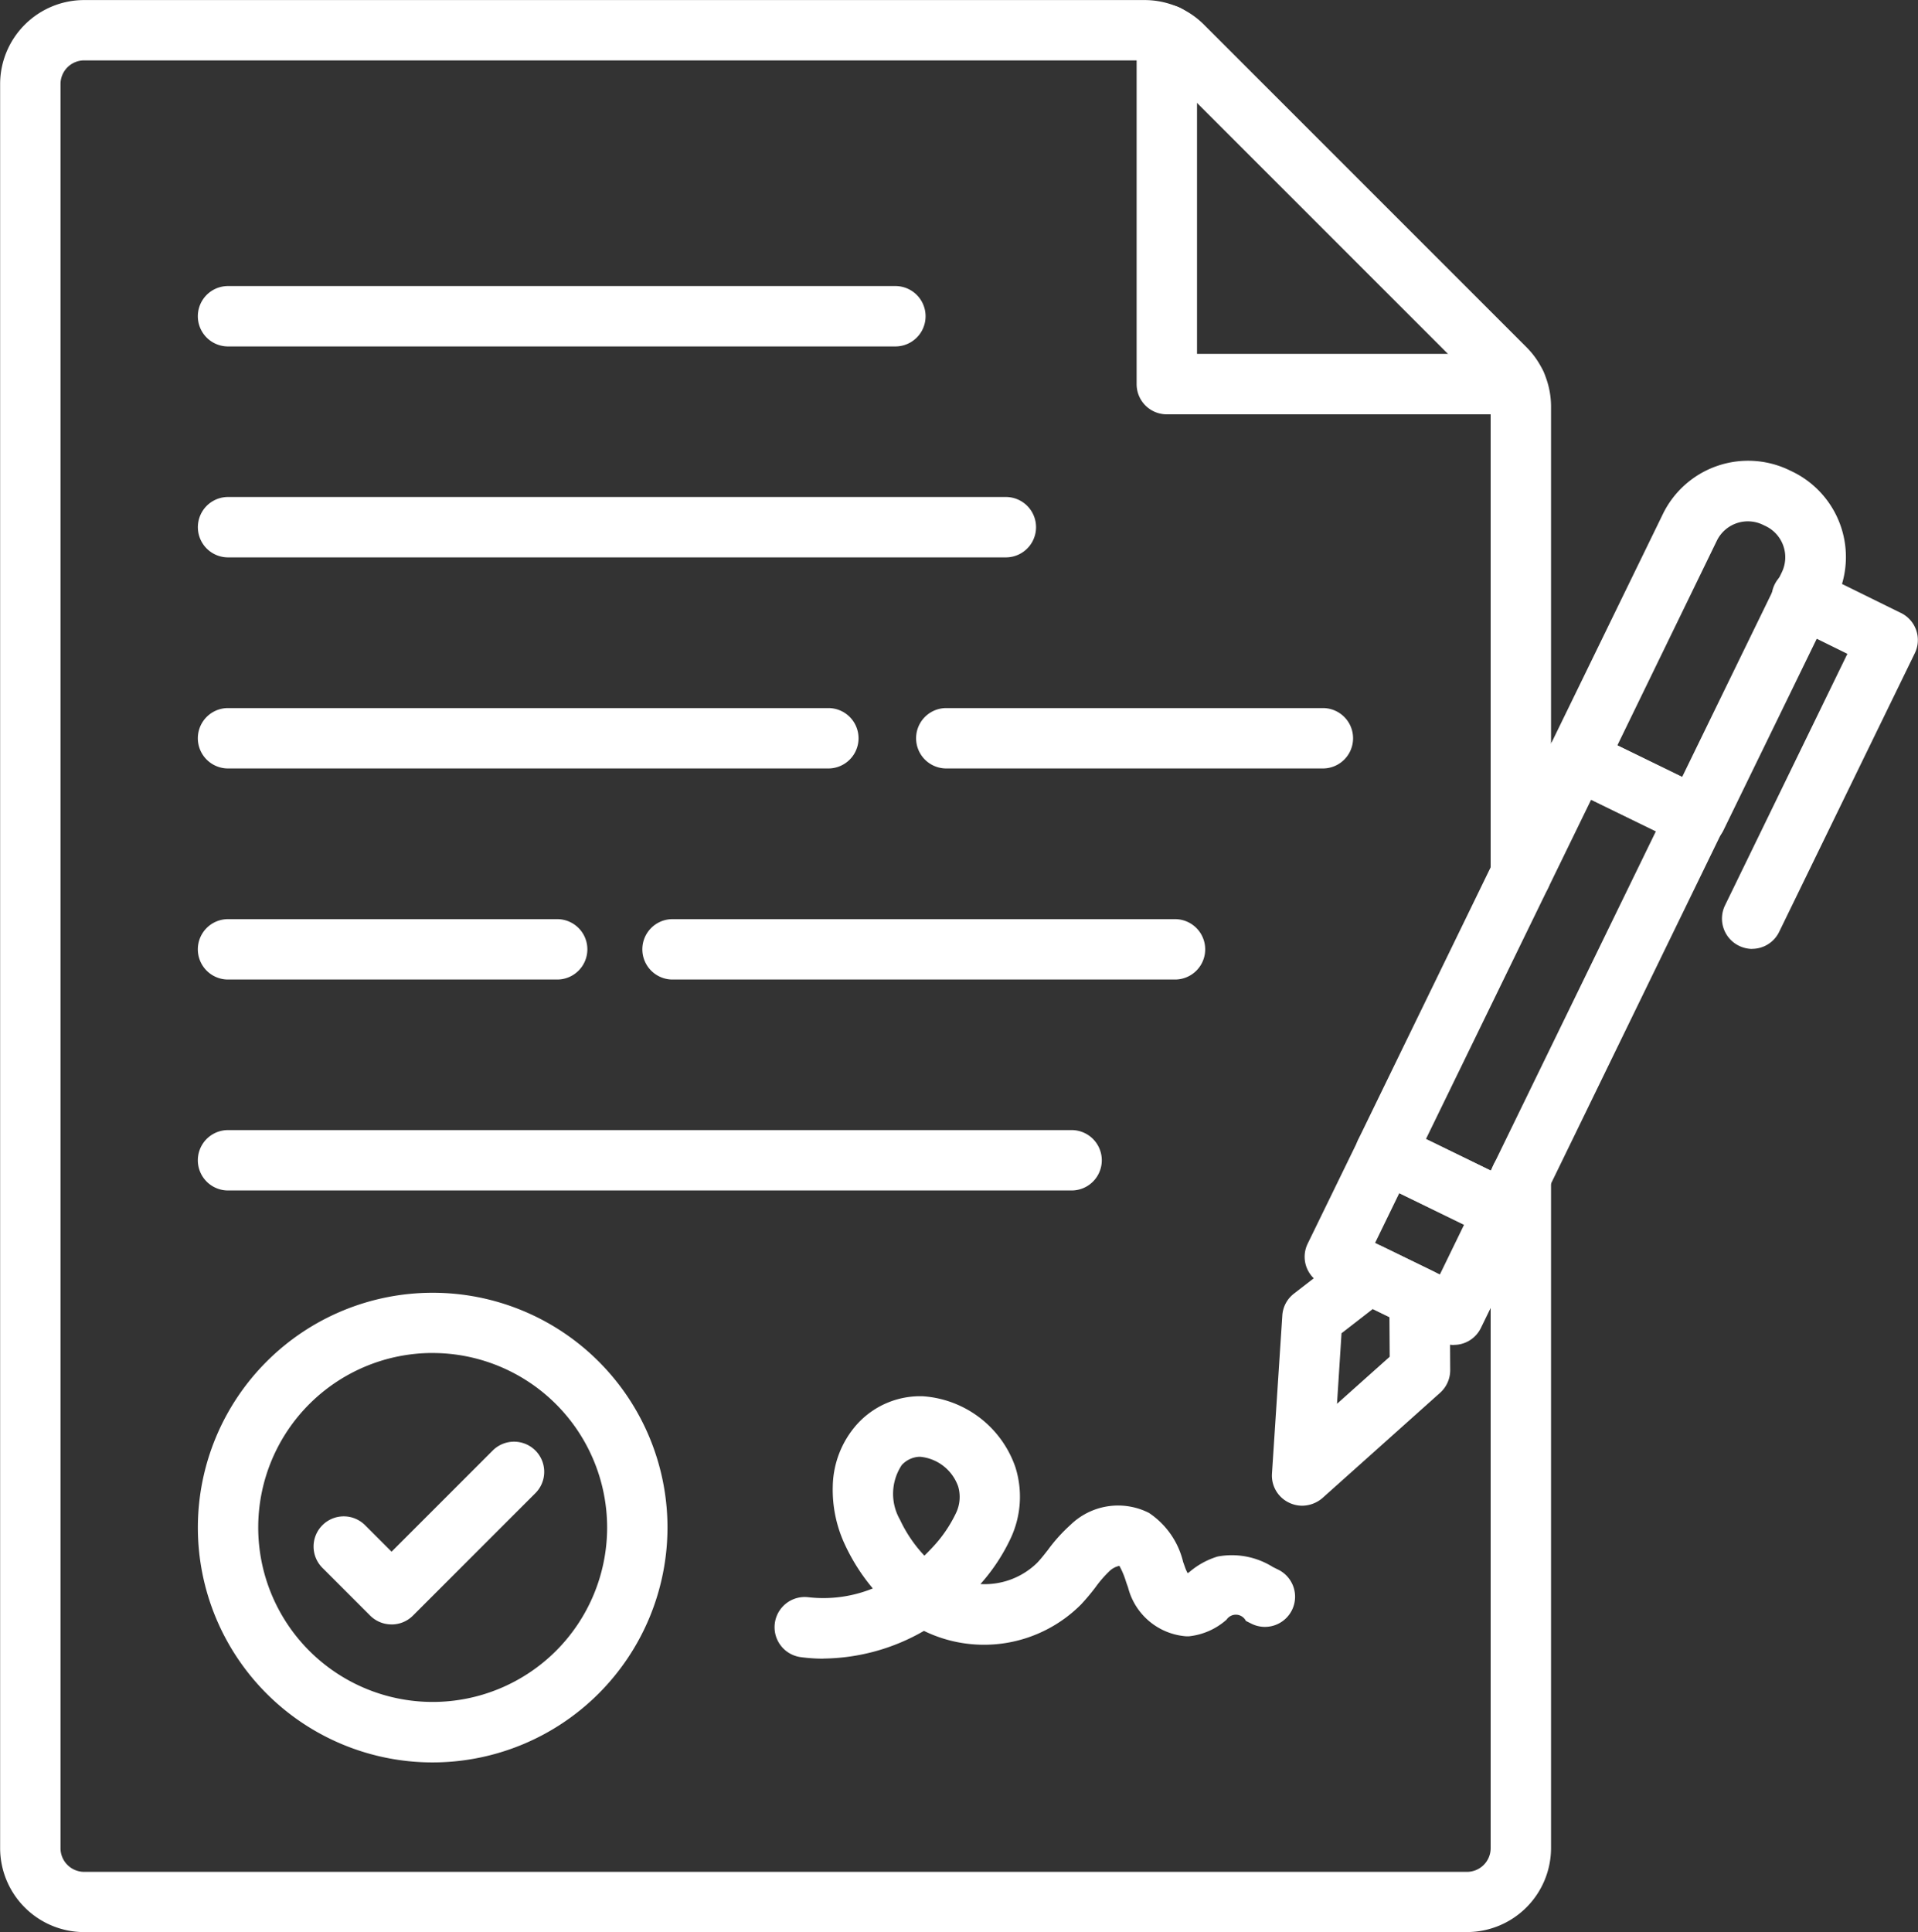 <svg id="noun-contract-5563426" xmlns="http://www.w3.org/2000/svg" width="61.116" height="61.559"
  viewBox="0 0 61.116 61.559">
  <rect x="0" y="0" width="61.116" height="61.559" fill="#333333" stroke="none"/>
  <path id="Path_5562" data-name="Path 5562"
    d="M199.962,211.557H155.9a2.679,2.679,0,0,1-2.677-2.677v-56.2A2.679,2.679,0,0,1,155.9,150h33.789a2.677,2.677,0,0,1,1.892.782l10.276,10.276a2.659,2.659,0,0,1,.545.785,2.693,2.693,0,0,1,.24,1.106v14.929a.962.962,0,0,1-1.924,0V162.947a.77.77,0,0,0-.068-.313.7.7,0,0,0-.152-.22l-10.272-10.272a.7.7,0,0,0-.22-.152.77.77,0,0,0-.313-.068H155.9a.755.755,0,0,0-.753.754v56.209a.755.755,0,0,0,.753.753h44.065a.755.755,0,0,0,.753-.753V187.518a.962.962,0,0,1,1.924,0v21.365a2.681,2.681,0,0,1-2.677,2.673Z"
    transform="translate(-153.219 -149.998)" fill="#fff" />
  <path id="Path_5563" data-name="Path 5563"
    d="M694.812,165.275H683.69a.96.96,0,0,1-.962-.962V153.188a.962.962,0,1,1,1.924,0v10.16h10.16a.964.964,0,0,1,0,1.928Z"
    transform="translate(-646.51 -152.074)" fill="#fff" />
  <path id="Path_5564" data-name="Path 5564"
    d="M256.838,580.07H246.35a.962.962,0,1,1,0-1.924h10.488a.962.962,0,1,1,0,1.924Z"
    transform="translate(-239.084 -548.861)" fill="#fff" />
  <path id="Path_5565" data-name="Path 5565"
    d="M469.441,580.07H453.43a.962.962,0,1,1,0-1.924h16.011a.962.962,0,1,1,0,1.924Z"
    transform="translate(-432 -548.861)" fill="#fff" />
  <path id="Path_5566" data-name="Path 5566"
    d="M265.479,481.75H246.35a.962.962,0,1,1,0-1.924h19.129a.962.962,0,1,1,0,1.924Z"
    transform="translate(-239.084 -457.266)" fill="#fff" />
  <path id="Path_5567" data-name="Path 5567"
    d="M592.923,481.75h-12a.962.962,0,0,1,0-1.924h12a.962.962,0,1,1,0,1.924Z"
    transform="translate(-550.77 -457.266)" fill="#fff" />
  <path id="Path_5568" data-name="Path 5568"
    d="M271.143,383.43H246.36a.962.962,0,0,1,0-1.924h24.784a.962.962,0,1,1,0,1.924Z"
    transform="translate(-239.093 -365.671)" fill="#fff" />
  <path id="Path_5569" data-name="Path 5569"
    d="M267.615,285.17H246.35a.962.962,0,0,1,0-1.924h21.265a.962.962,0,0,1,0,1.924Z"
    transform="translate(-239.084 -274.132)" fill="#fff" />
  <path id="Path_5570" data-name="Path 5570"
    d="M273.23,678.33H246.35a.962.962,0,1,1,0-1.924h26.88a.962.962,0,1,1,0,1.924Z"
    transform="translate(-239.084 -640.4)" fill="#fff" />
  <path id="Path_5571" data-name="Path 5571"
    d="M515.606,808.718a5.367,5.367,0,0,1-.721-.048.962.962,0,0,1,.248-1.908,4.188,4.188,0,0,0,2.044-.281,6.272,6.272,0,0,1-.882-1.383,4.122,4.122,0,0,1-.393-1.88,3.05,3.05,0,0,1,.765-1.96,2.711,2.711,0,0,1,2.112-.9,3.362,3.362,0,0,1,2.942,2.26,3.122,3.122,0,0,1-.144,2.252,6.011,6.011,0,0,1-.97,1.471,2.39,2.39,0,0,0,1.808-.677c.112-.116.224-.26.341-.409a5.207,5.207,0,0,1,.721-.8,2.175,2.175,0,0,1,2.5-.381,2.607,2.607,0,0,1,1.09,1.567c.02.052.036.1.056.156a1.329,1.329,0,0,0,.088.2.586.586,0,0,1,.06-.044,2.487,2.487,0,0,1,.894-.489,2.462,2.462,0,0,1,1.759.333l.144.072a.961.961,0,1,1-.834,1.731l-.168-.084a.357.357,0,0,0-.617-.04,2.14,2.14,0,0,1-1.194.529c-.032,0-.064,0-.1,0a2.072,2.072,0,0,1-1.844-1.555c-.02-.06-.044-.12-.064-.18a2.588,2.588,0,0,0-.212-.509.649.649,0,0,0-.3.152,3.69,3.69,0,0,0-.461.529,6.83,6.83,0,0,1-.461.549,4.365,4.365,0,0,1-5.006.842,6.534,6.534,0,0,1-3.2.882Zm3.054-6.432a.805.805,0,0,0-.561.265,1.657,1.657,0,0,0-.056,1.739,4.355,4.355,0,0,0,.778,1.146c.08-.076.156-.156.232-.236a4.271,4.271,0,0,0,.774-1.118,1.187,1.187,0,0,0,.072-.846,1.426,1.426,0,0,0-1.21-.95h-.028Z"
    transform="translate(-489.366 -755.871)" fill="#fff" />
  <path id="Path_5572" data-name="Path 5572"
    d="M878.611,377a.992.992,0,0,1-.421-.1l-3.791-1.848a.964.964,0,0,1-.445-1.286l3.6-7.391a3.022,3.022,0,0,1,4.036-1.391l.1.048a3.022,3.022,0,0,1,1.391,4.036l-3.6,7.391a.967.967,0,0,1-.866.537Zm-2.509-3.25,2.064,1.006,3.178-6.525a1.1,1.1,0,0,0-.505-1.463l-.1-.048a1.1,1.1,0,0,0-1.463.5Z"
    transform="translate(-824.566 -350)" fill="#fff" />
  <path id="Path_5573" data-name="Path 5573"
    d="M789.311,505.908a.965.965,0,0,1-.421-.1l-3.791-1.848a.964.964,0,0,1-.445-1.287l6.1-12.54a.969.969,0,0,1,.549-.489.952.952,0,0,1,.733.044l3.791,1.848a.964.964,0,0,1,.445,1.286l-6.1,12.54a.97.97,0,0,1-.549.489A.915.915,0,0,1,789.311,505.908Zm-2.5-3.25,2.064,1.006,5.262-10.809-2.064-1.006Z"
    transform="translate(-741.374 -466.367)" fill="#fff" />
  <path id="Path_5574" data-name="Path 5574"
    d="M765.754,680.069a.991.991,0,0,1-.421-.1l-3.791-1.848a.969.969,0,0,1-.489-.549.951.951,0,0,1,.044-.733l1.615-3.314a.969.969,0,0,1,.549-.489.951.951,0,0,1,.733.044l3.791,1.848a.964.964,0,0,1,.445,1.286l-1.615,3.314a.959.959,0,0,1-.862.537Zm-2.509-3.254,2.064,1.006.77-1.583-2.064-1.006Z"
    transform="translate(-719.428 -637.215)" fill="#fff" />
  <path id="Path_5575" data-name="Path 5575"
    d="M746.71,737.6a.966.966,0,0,1-.421-.1.954.954,0,0,1-.537-.926l.329-5.03a.954.954,0,0,1,.369-.7l1.811-1.4a.961.961,0,0,1,1.01-.1l1.607.782a.967.967,0,0,1,.541.862l.012,2.292a.969.969,0,0,1-.321.721l-3.755,3.359a1.006,1.006,0,0,1-.645.24Zm1.258-5.495-.144,2.248,1.679-1.5-.008-1.258-.533-.26Z"
    transform="translate(-705.221 -689.626)" fill="#fff" />
  <path id="Path_5576" data-name="Path 5576"
    d="M956.38,426.74a.991.991,0,0,1-.421-.1.964.964,0,0,1-.445-1.286l3.9-8.016-1.856-.914a.961.961,0,1,1,.85-1.723l2.713,1.335a.959.959,0,0,1,.441,1.283l-4.32,8.873a.959.959,0,0,1-.866.545Z"
    transform="translate(-900.548 -396.506)" fill="#fff" />
  <path id="Path_5577" data-name="Path 5577"
    d="M252.882,767.144a7.482,7.482,0,1,1,7.482-7.482A7.49,7.49,0,0,1,252.882,767.144Zm0-13.045a5.559,5.559,0,1,0,5.559,5.559A5.564,5.564,0,0,0,252.882,754.1Z"
    transform="translate(-239.095 -710.991)" fill="#fff" />
  <path id="Path_5578" data-name="Path 5578"
    d="M301.859,827.285a.962.962,0,0,1-.681-.281l-1.515-1.515a.961.961,0,1,1,1.359-1.359l.838.838,3.23-3.23a.961.961,0,0,1,1.359,1.359l-3.912,3.912a.959.959,0,0,1-.677.277Z"
    transform="translate(-289.383 -775.529)" fill="#fff" />
</svg>